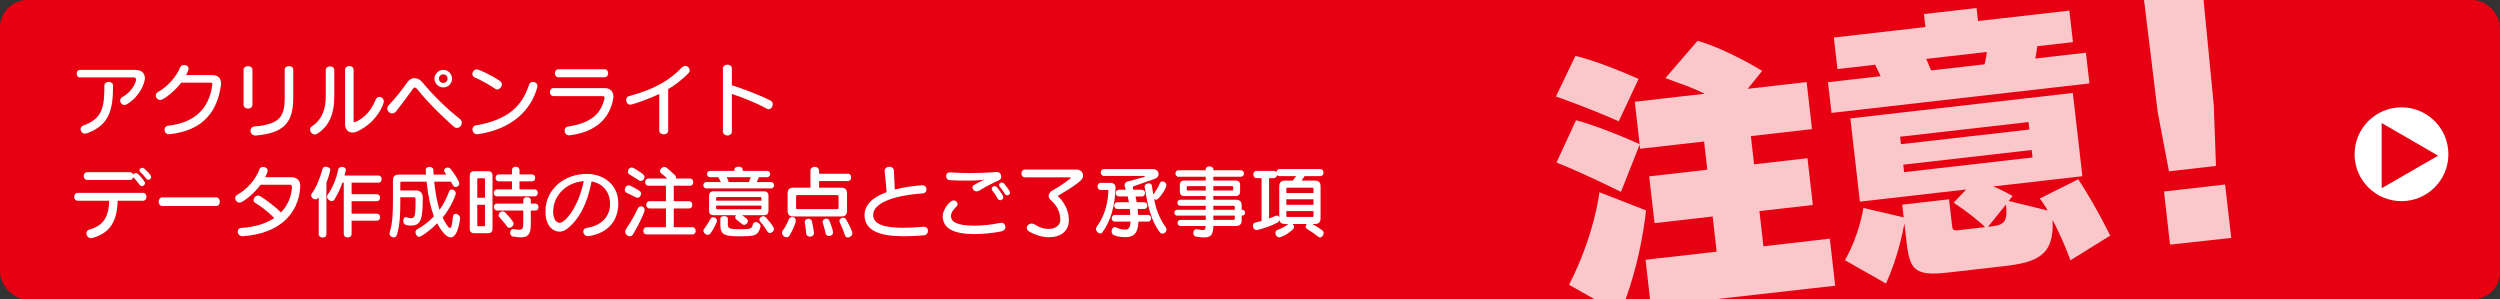 <?xml version="1.0" encoding="UTF-8"?>
<svg id="_レイヤー_1" data-name="レイヤー 1" xmlns="http://www.w3.org/2000/svg" xmlns:xlink="http://www.w3.org/1999/xlink" viewBox="0 0 637 76.3">
  <rect x="0" y="0" width="637" height="76.3" fill="#333333" stroke="none"/>
  <defs>
    <style>
      .cls-1, .cls-2, .cls-3 {
        fill: none;
      }

      .cls-2 {
        opacity: .78;
      }

      .cls-4 {
        fill: #e60012;
      }

      .cls-5 {
        fill: #fff;
      }

      .cls-3 {
        clip-path: url(#clippath);
      }
    </style>
    <clipPath id="clippath">
      <rect class="cls-1" x="382.29" width="254.71" height="76.3"/>
    </clipPath>
  </defs>
  <rect class="cls-4" width="637" height="76.3" rx="7" ry="7"/>
  <g class="cls-3">
    <g class="cls-2">
      <path class="cls-5" d="m412.46,30.9c-7.97-3.52-16.01-6.31-16.01-6.31l4.96-10.35s5.34,1.1,16.1,5.87l-5.05,10.79Zm8.18,47.21l-1.36-11.92,18.12-2.07-1.02-8.96-14.81,1.69-1.36-11.92,14.81-1.69-.82-7.19-16.29,1.86-.12-1.06-4.77,12.04c-10.3-5.11-16.43-7.48-16.43-7.48l4.98-10.78s5.88,1.47,16.2,6.08l-1.23-10.79,17.77-2.03c-3.12-1.64-5.7-2.35-9.96-4l8.2-9.51c7.99,2.37,16.45,7.69,16.45,7.69l-3.69,4.56,15.02-1.72,1.37,11.99-15.58,1.78.82,7.19,13.61-1.56,1.36,11.92-13.61,1.56,1.02,8.96,16.92-1.94,1.37,11.99-46.97,5.3Zm-20.85-5.54c6.6-12.9,7.73-23.6,7.73-23.6l11.89,4.64s-1.23,13.57-6.64,26.26l-12.98-7.3Z"/>
      <path class="cls-5" d="m466.66,28.77l-.89-7.83,13.4-1.53s-.58-1.36-1.4-2.91l-9.59,1.1-.92-8.04,23.34-2.67-.38-3.31,13.4-1.53.38,3.31,23.27-2.66.92,8.04-9.1,1.04c-.17,1.66-.5,3.13-.5,3.13l12.9-1.48.9,7.83-65.71,7.51Zm60.87,37.54s-1.7-4.88-4.53-10.27c.48,9.16-4.05,10.82-12.51,11.79l-13.82,1.58c-8.53.98-10.04-.35-10.87-7.61l-.56-4.87c-.53,2.85-1.83,9-4.68,15.32l-10.47-5.95c3.8-6.72,4.69-13.32,4.69-13.32l10.28,2.4-.37-3.24,11.92-1.36.77,6.7c.11.99.22,1.33,1.71,1.16l6.7-.77c-1.3-1.35-4.83-4.16-8-6.23l3.19-3.36-27.08,3.1-2.43-21.22,56.69-6.48,2.43,21.22-22.7,2.6c2.09.83,4.92,2.44,4.92,2.44l-1,1.26,9.92,2.44c-.55-1.08-1.23-2-1.99-3.06l9.8-4.91c4.59,7.05,8.13,14.29,8.14,14.36l-10.14,6.3Zm-10.67-35.21l-32.72,3.74.22,1.9,32.72-3.74-.22-1.9Zm.81,7.12l-32.72,3.74.22,1.9,32.72-3.74-.22-1.9Zm-26.87-23.21c.68,1.57,1.26,2.93,1.26,2.93l13.61-1.56s.4-1.55.57-3.14l-15.44,1.77Zm15.75,42.77l1.06-.12c3.1-.35,3.99-1.31,3.51-5.54l-4.57,5.66Z"/>
      <path class="cls-5" d="m552.65,43.65l-2.88-15.17-3.56-29.24,15.02-1.72,2.84,29.25.56,15.51-11.99,1.37Zm.28,18.68l-1.55-13.54,15.58-1.78,1.56,13.61-15.59,1.71Z"/>
    </g>
  </g>
  <path class="cls-5" d="m623.85,39.3c0,6.6-5.35,11.95-11.95,11.95s-11.95-5.35-11.95-11.95,5.35-11.95,11.95-11.95,11.95,5.35,11.95,11.95Z"/>
  <polygon class="cls-4" points="606.85 31.35 621.23 39.66 606.85 47.96 606.85 31.35"/>
  <g>
    <path class="cls-5" d="m20.4,19.73c-.58,0-.86-.48-.86-.96s.28-.96.86-.96h14.14c1.64,0,2.38.96,2.38,2.12,0,1.28-1.38,4.76-4.6,6.64-.2.12-.4.18-.6.18-.6,0-1.1-.56-1.1-1.12,0-.34.18-.68.58-.92,2.7-1.48,3.48-4,3.48-4.42,0-.32-.22-.56-.6-.56h-13.68Zm7.32,1.14c.54,0,1.08.3,1.08.9,0,5.6-.6,10.06-6.68,12.2-.16.06-.32.08-.46.08-.68,0-1.12-.56-1.12-1.12,0-.4.22-.8.74-.98,5.04-1.76,5.3-5.02,5.32-10.16.02-.6.56-.92,1.12-.92Z"/>
    <path class="cls-5" d="m46.18,21.07c-1.42,1.88-4.36,4.4-5.34,4.4-.66,0-1.14-.58-1.14-1.14,0-.32.16-.64.52-.86,2.56-1.44,4.8-4.04,5.7-6.34.18-.4.58-.58.98-.58.56,0,1.16.34,1.16.94,0,.44-.5,1.36-.64,1.64h6.64c1.48,0,2.26.8,2.26,2.1,0,.16-.02.36-.04.54-.88,6.3-4.22,11.48-13.06,12.42-.06,0-.12.02-.18.02-.72,0-1.12-.58-1.12-1.14,0-.48.3-.96.94-1.04,6.8-.78,10.4-4.38,11.22-10.32.02-.1.02-.18.02-.26,0-.3-.14-.38-.48-.38h-7.44Z"/>
    <path class="cls-5" d="m62.06,17.75c0-.6.56-.9,1.14-.9s1.12.3,1.12.9v8.94c0,.66-.56.98-1.12.98s-1.14-.32-1.14-.98v-8.94Zm3,16.78c-.8,0-1.24-.64-1.24-1.24,0-.5.32-.98.94-1.04,6.32-.6,7.78-2.28,7.78-7.34v-7.18c0-.6.54-.88,1.1-.88s1.08.28,1.08.88v7.18c0,6.58-2.56,8.98-9.52,9.62h-.14Z"/>
    <path class="cls-5" d="m83,17.85c0-.64.54-.94,1.1-.94s1.08.3,1.08.94v6.76c0,4.04-1.12,7.42-4.32,9.44-.22.14-.46.22-.66.22-.66,0-1.18-.64-1.18-1.26,0-.32.14-.62.48-.84,2.5-1.66,3.5-4.26,3.5-7.56v-6.76Zm4.92-.06c0-.64.54-.96,1.1-.96s1.08.32,1.08.96v12.92c0,.28.12.42.3.42.06,0,.12-.02.18-.04,2.46-1.14,4.06-3.06,5.1-5.62.22-.54.6-.78,1-.78.56,0,1.12.5,1.12,1.2,0,.56-1.64,5.22-6.82,7.62-.4.18-.8.26-1.16.26-1.08,0-1.9-.76-1.9-2.16v-13.82Z"/>
    <path class="cls-5" d="m115.64,32.28c-3.5-3.08-6.6-6.18-9.28-9.5-.24-.3-.46-.48-.68-.48-.18,0-.36.14-.56.44-1.08,1.58-2.64,3.64-4.16,5.6-.32.4-.7.56-1.04.56-.66,0-1.24-.58-1.24-1.22,0-.3.12-.6.38-.88,1.6-1.68,3.58-4.16,4.56-5.62.54-.82,1.24-1.26,2-1.26s1.52.42,2.22,1.28c2.64,3.22,5.84,6.32,9.3,9.08.38.3.54.66.54,1.02,0,.68-.6,1.3-1.26,1.3-.26,0-.54-.1-.78-.32Zm-2.68-10c-1.22,0-2.26-1.02-2.26-2.22s1.04-2.26,2.26-2.26,2.22,1.02,2.22,2.26-1,2.22-2.22,2.22Zm0-3.34c-.62,0-1.12.48-1.12,1.12,0,.58.5,1.08,1.12,1.08.58,0,1.08-.5,1.08-1.08,0-.66-.5-1.12-1.08-1.12Z"/>
    <path class="cls-5" d="m126.18,22.63c-1.24-.88-3.48-2.14-5.2-2.9-.44-.2-.62-.54-.62-.88,0-.58.48-1.18,1.14-1.18.58,0,4.06,1.7,5.84,2.94.38.26.54.6.54.92,0,.64-.6,1.26-1.2,1.26-.16,0-.34-.04-.5-.16Zm-4.36,11.56c-.08.02-.16.02-.24.02-.76,0-1.2-.64-1.2-1.24,0-.46.28-.92.86-1.02,7.72-1.32,11.72-4.54,13.58-10.42.14-.44.54-.66.96-.66.58,0,1.16.38,1.16,1.04,0,.1-.02.2-.04.32-1.58,5.96-6.68,10.74-15.08,11.96Z"/>
    <path class="cls-5" d="m141.02,24.49c-.6,0-.92-.52-.92-1.02s.32-1.02.92-1.02h13.1c1.36,0,2.18.92,2.18,2.12,0,.16,0,.32-.04.5-.8,4.58-3.84,8.48-11.08,9.4-.06,0-.12.02-.18.02-.72,0-1.14-.62-1.14-1.22,0-.48.26-.92.88-1.02,6.2-.98,8.34-3.42,9.26-7.06.02-.08.04-.16.04-.24,0-.3-.2-.46-.5-.46h-12.52Zm1.3-4.8c-.62,0-.94-.52-.94-1.02s.32-1.02.94-1.02h11.7c.62,0,.94.5.94,1.02s-.32,1.02-.94,1.02h-11.7Z"/>
    <path class="cls-5" d="m167.98,23.95c-2.4,1.16-6.8,2.72-7.4,2.72-.66,0-1.04-.6-1.04-1.18,0-.42.2-.84.68-.98,6.42-1.74,10.24-3.9,13.56-7.34.26-.26.54-.38.82-.38.6,0,1.14.54,1.14,1.12,0,.26-.08.52-.32.76-1.56,1.56-3.24,2.88-5.16,4.04v10.56c0,.64-.56.96-1.14.96s-1.14-.32-1.14-.96v-9.32Z"/>
    <path class="cls-5" d="m184.2,17.41c0-.62.58-.94,1.14-.94s1.14.32,1.14.94v4.32c2.72.86,6.54,2.24,9.86,3.9.4.22.56.58.56.94,0,.62-.46,1.26-1.04,1.26-.16,0-.32-.04-.48-.14-2.98-1.62-6.46-2.96-8.9-3.74v9.56c0,.68-.56,1.02-1.12,1.02s-1.16-.36-1.16-1.02v-16.1Z"/>
    <path class="cls-5" d="m29.98,51.15c-.12,4.78-1.64,8.16-6.4,9.48-.14.04-.26.06-.38.06-.72,0-1.18-.64-1.18-1.24,0-.42.24-.82.76-.96,3.66-1.02,4.92-3.34,5.04-7.34h-7.98c-.64,0-.94-.5-.94-.98,0-.52.32-1.02.94-1.02h16.6c.6,0,.88.5.88,1s-.28,1-.88,1h-6.46Zm-7.72-5.3c-.62,0-.94-.5-.94-1s.3-.98.94-.98h10.8c.46,0,.76.28.86.62.14-.24.4-.4.68-.4.18,0,.38.06.54.22,1.04.98,1.82,2.02,1.82,2.36,0,.4-.4.74-.8.74-.22,0-.44-.1-.6-.34-.54-.76-1.16-1.44-1.6-1.92-.1.38-.4.7-.9.7h-10.8Zm15.54-.04c-.18,0-.38-.08-.54-.3-.5-.66-1.02-1.22-1.48-1.66-.18-.16-.24-.32-.24-.48,0-.32.34-.62.7-.62.18,0,.36.06.52.2,1.76,1.56,1.76,2.06,1.76,2.14,0,.4-.36.72-.72.72Z"/>
    <path class="cls-5" d="m41.35,52.49c-.6,0-.92-.56-.92-1.1s.32-1.1.92-1.1h13.76c.6,0,.9.56.9,1.1s-.3,1.1-.9,1.1h-13.76Z"/>
    <path class="cls-5" d="m74.4,47.67c0-.38-.24-.6-.54-.6h-7.46c-1.66,2.3-4.54,4.56-5.36,4.56-.62,0-1.12-.58-1.12-1.14,0-.34.16-.66.54-.86,2.66-1.46,4.82-4.18,5.66-6.52.14-.4.52-.58.92-.58.56,0,1.16.36,1.16.96,0,.34-.42,1.26-.62,1.66h6.6c1.44,0,2.34.8,2.34,2.26,0,.08-.02.18-.02.28-.44,6.84-5.38,11.88-14.68,12.5h-.08c-.74,0-1.16-.62-1.16-1.2,0-.46.28-.88.88-.92,3.42-.18,6.26-1.08,8.42-2.52-1.5-1.56-3.8-3.3-4.88-3.88-.28-.16-.38-.4-.38-.66,0-.56.5-1.18,1.12-1.18.18,0,.38.04.56.16,1.14.66,3.78,2.58,5.28,4.14,1.66-1.7,2.64-3.88,2.82-6.42v-.04Z"/>
    <path class="cls-5" d="m81.21,50.25c-.06.06-.1.14-.16.2-.2.24-.44.34-.68.34-.56,0-1.1-.52-1.1-1.04,0-.16.04-.3.16-.44,1.1-1.4,2.12-3.88,2.76-6.32.1-.36.44-.52.82-.52.54,0,1.16.34,1.16.86,0,.02-.24,1.28-1,3.26v13.12c0,.56-.46.82-.94.82s-1.02-.3-1.02-.82v-9.46Zm8.38,5.98v3.34c0,.64-.5.94-1,.94s-1-.3-1-.94v-13.02h-.34c-.56,1.62-1.22,2.96-2.06,4.3-.18.28-.42.38-.68.38-.56,0-1.18-.56-1.18-1.1,0-.14.04-.28.12-.4,1.2-1.8,2.22-3.94,2.72-6.56.08-.42.54-.64.98-.64.5,0,.98.26.98.74,0,.06,0,.14-.02.2-.1.44-.2.86-.32,1.26h8.64c.54,0,.82.46.82.9s-.28.92-.82.92h-6.84v2.94h6.44c.54,0,.82.44.82.88,0,.46-.28.9-.82.9h-6.44v3.18h6.44c.54,0,.82.44.82.88s-.28.9-.82.9h-6.44Z"/>
    <path class="cls-5" d="m110.64,46.29c.3,3.02.8,5.34,1.34,7.2,1.02-1.4,1.8-3,2.46-4.72.14-.36.4-.5.68-.5.48,0,1.02.46,1.02,1,0,.36-1.12,3.42-3.36,6.18.56,1.12,1.44,2.64,1.86,2.64.34,0,.58-.72.76-2.88.04-.5.34-.72.7-.72.52,0,1.14.46,1.14,1.14,0,.06-.02.12-.02.18-.44,3.1-1.26,4.68-2.38,4.68-.98,0-2.18-1.26-3.46-3.6-2.02,2.06-4.14,3.46-4.58,3.46-.52,0-.94-.62-.94-1.18,0-.28.1-.54.38-.7,1.74-.98,3.12-2.06,4.3-3.34-.86-2.42-1.46-5.18-1.84-8.84h-6.4c-.2,0-.3.1-.3.3v1.94h4.12c.92,0,1.6.72,1.6,1.68,0,5.22-.32,7.26-2.88,7.26-1.4,0-2.08-.18-2.08-1.22,0-.48.22-.94.58-.94.06,0,.1,0,.16.02.56.18.98.28,1.3.28,1.04,0,1.08-1.12,1.08-4.9,0-.3-.1-.44-.44-.44h-3.44v1.3c0,2.84-.1,5.66-.86,8.24-.14.48-.48.68-.84.68-.52,0-1.06-.42-1.06-1,0-.1.02-.22.06-.32.76-2.38.82-5.16.82-8.26v-4.98c0-.96.48-1.44,1.44-1.44h6.98c-.02-.4-.04-.82-.06-1.24v-.02c0-.46.46-.7.94-.7s.98.24,1,.76c.02.42.04.82.06,1.2h3.26c-.12-.18-.24-.34-.36-.5-.16-.2-.22-.38-.22-.56,0-.42.44-.74.9-.74.28,0,.58.12.78.38,1,1.28,2.18,3.06,2.18,3.68,0,.54-.46.9-.92.9-.5,0-.62-.2-1.2-1.36h-4.26Z"/>
    <path class="cls-5" d="m120.85,59.42c-.78,0-1.16-.38-1.16-1.16v-13.48c0-.78.38-1.16,1.16-1.16h3.48c.78,0,1.16.38,1.16,1.16v13.48c0,.78-.38,1.16-1.16,1.16h-3.48Zm2.72-13.76c0-.16-.08-.24-.24-.24h-1.48c-.16,0-.24.08-.24.24v4.72h1.96v-4.72Zm0,6.52h-1.96v5.22c0,.16.08.24.24.24h1.48c.16,0,.24-.08.24-.24v-5.22Zm3.06-2.16c-.54,0-.82-.44-.82-.88s.28-.88.82-.88h3.82v-2.06h-3.36c-.54,0-.82-.44-.82-.88s.28-.88.82-.88h3.36v-1.1c0-.58.48-.86.96-.86s.96.28.96.86v1.1h3.18c.56,0,.82.44.82.88s-.26.88-.82.88h-3.18v2.06h3.84c.56,0,.82.44.82.88s-.26.88-.82.88h-9.58Zm8.62,3.62v3.46c0,2.48-.6,3.38-2.52,3.38-.58,0-1.26-.08-2.08-.22-.46-.08-.66-.52-.66-.94,0-.48.26-.96.74-.96.04,0,.1.02.14.02.6.1,1.06.16,1.4.16.96,0,1.06-.48,1.06-1.94v-2.96h-6.68c-.54,0-.82-.44-.82-.88s.28-.88.82-.88h6.68v-.88c0-.52.46-.76.94-.76s.98.26.98.76v.88h1.14c.56,0,.82.44.82.88s-.26.88-.82.88h-1.14Zm-5.48,4.4c-.22,0-.44-.1-.58-.32-.52-.82-1.22-1.58-1.9-2.32-.16-.18-.24-.38-.24-.56,0-.52.5-.98,1.04-.98.22,0,.48.1.68.32,2.08,2.18,2.1,2.68,2.1,2.82,0,.54-.58,1.04-1.1,1.04Z"/>
    <path class="cls-5" d="m157.54,52.03c-.1,4.56-2.98,7.44-7.46,8.12-.08.02-.16.02-.24.02-.78,0-1.22-.6-1.22-1.16,0-.44.26-.86.86-.94,4.22-.68,5.88-3.22,5.96-5.92v-.2c0-3.1-1.88-5.22-4.7-5.72-1.08,5.68-3.26,9.9-6.44,12.2-.54.4-1.14.6-1.76.6-1.1,0-3.56-.9-3.56-5.16,0-5.6,4.72-9.56,10.54-9.56,4.34,0,8.02,2.76,8.02,7.5v.22Zm-16.6,1.96c0,.12.02.26.02.4.1,1.36.74,2.38,1.6,2.38,1.52,0,4.86-4.1,6.18-10.62-4.66.36-7.8,3.8-7.8,7.84Z"/>
    <path class="cls-5" d="m161.96,50.27c-.88-.48-1.48-.78-2.2-1.1-.4-.16-.56-.5-.56-.84,0-.54.42-1.1,1-1.1.14,0,.3.04.46.12,2.5,1.28,2.68,1.46,2.68,2.02,0,.5-.38,1.02-.92,1.02-.14,0-.3-.04-.46-.12Zm-1.48,9.94c-.58,0-1.18-.54-1.18-1.2,0-.24.08-.48.26-.74,1.2-1.7,2.32-3.72,2.9-5.06.2-.44.54-.64.88-.64.46,0,.92.36.92.94,0,.46-1.2,3.26-2.96,6.2-.22.36-.52.5-.82.5Zm2.28-14.28c-.86-.58-1.62-1.04-2.28-1.42-.36-.2-.5-.5-.5-.8,0-.52.42-1.02.98-1.02.2,0,.42.06.64.2,2.08,1.28,2.62,1.66,2.62,2.22,0,.5-.42,1-.94,1-.16,0-.34-.06-.52-.18Zm1.98,13.8c-.54,0-.82-.46-.82-.92s.28-.92.82-.92h4.94v-4.78h-4.2c-.54,0-.82-.46-.82-.92s.28-.92.82-.92h4.2v-3.94h-4.48c-.54,0-.82-.46-.82-.92s.28-.92.82-.92h4.84c-.44-.4-1-.88-1.6-1.38-.2-.16-.28-.34-.28-.54,0-.52.58-1.04,1.14-1.04.4,0,.64.22,2.68,2.1.2.18.28.4.28.6,0,.1-.02.18-.04.26h3.6c.56,0,.82.46.82.92s-.26.92-.82.92h-4.14v3.94h3.9c.56,0,.82.46.82.92s-.26.92-.82.92h-3.9v4.78h4.76c.56,0,.82.46.82.92s-.26.92-.82.92h-11.7Z"/>
    <path class="cls-5" d="m180.03,48.01c-.54,0-.82-.4-.82-.82s.28-.8.82-.8h3.64c-.22-.44-.44-.86-.64-1.24h-2.06c-.54,0-.82-.4-.82-.82s.28-.8.82-.8h6.18v-.34c0-.48.52-.72,1.04-.72s1.04.24,1.04.72v.34h6.18c.56,0,.82.4.82.8,0,.42-.26.82-.82.82h-2.02c-.16.4-.34.8-.56,1.24h3.58c.56,0,.82.4.82.8,0,.42-.26.82-.82.82h-16.38Zm.32,11.82c-.54,0-1.12-.5-1.12-1.06,0-.16.06-.34.2-.5.64-.78,1.32-1.94,1.56-2.44.16-.34.44-.48.74-.48.46,0,.96.38.96.88,0,.1-.02.2-.06.3-.24.6-.9,2-1.64,2.98-.18.24-.4.32-.64.32Zm8.72-5c1.04.74,1.5,1.06,1.5,1.5,0,.5-.5.96-1,.96-.16,0-.34-.06-.48-.18-.34-.3-.94-.78-1.44-1.16-.22-.18-.32-.38-.32-.6,0-.18.08-.36.2-.52h-5.7c-.78,0-1.16-.38-1.16-1.16v-3.76c0-.78.38-1.16,1.16-1.16h12.82c.78,0,1.16.38,1.16,1.16v3.76c0,.78-.38,1.16-1.16,1.16h-5.58Zm4.94-4.38c0-.16-.08-.24-.24-.24h-11.06c-.16,0-.24.08-.24.24v.68h11.54v-.68Zm0,1.94h-11.54v.7c0,.16.08.24.24.24h11.06c.16,0,.24-.08.24-.24v-.7Zm-8.56,4.8c0,.92.3,1.22,2.92,1.22,3.06,0,3.16-.12,3.46-1.24.1-.42.4-.58.74-.58.56,0,1.22.48,1.22,1.08,0,.08-.02.16-.04.24-.66,2.14-1.34,2.3-5.36,2.3-3.72,0-4.84-.38-4.84-2.84v-1.68c0-.42.48-.62.96-.62s.94.2.94.62v1.5Zm-.26-12.04c.16.4.34.82.5,1.24h5.12c.2-.44.36-.86.52-1.24h-6.14Zm10.28,13.74c-.3-.54-1.14-1.74-1.78-2.46-.14-.16-.2-.32-.2-.48,0-.46.52-.86,1.02-.86.2,0,.4.08.56.24.58.62,2.14,2.4,2.14,3,0,.54-.5,1.04-1.02,1.04-.26,0-.52-.14-.72-.48Z"/>
    <path class="cls-5" d="m200.42,60.46c-.58,0-1.18-.56-1.18-1.16,0-.18.06-.38.2-.56.5-.64,1.04-1.58,1.5-2.76.2-.48.56-.7.92-.7.46,0,.92.36.92.92,0,.62-.8,2.46-1.58,3.78-.2.34-.48.48-.78.48Zm1.7-5.3c-.96,0-1.44-.48-1.44-1.44v-4.46c0-.96.48-1.44,1.44-1.44h4.38v-4.32c0-.66.54-1,1.08-1s1.12.34,1.12,1v.76h7.34c.56,0,.82.46.82.94s-.26.94-.82.94h-7.34v1.68h5.68c.96,0,1.44.48,1.44,1.44v4.46c0,.96-.48,1.44-1.44,1.44h-12.26Zm11.54-5.16c0-.2-.1-.3-.3-.3h-10.22c-.2,0-.3.1-.3.3v2.98c0,.2.1.3.3.3h10.22c.2,0,.3-.1.3-.3v-2.98Zm-6.26,9.38c0,.62-.5.92-1.02.92-.48,0-.92-.26-.96-.78-.04-.62-.14-1.72-.36-2.82-.02-.06-.02-.12-.02-.18,0-.48.48-.78.94-.78.4,0,.8.22.9.66.26,1.14.46,2.22.52,2.88v.1Zm3.82.76c-.38,0-.74-.2-.84-.66-.14-.68-.38-1.66-.74-2.7-.04-.1-.04-.18-.04-.26,0-.48.48-.82.94-.82.32,0,.66.16.8.54.4,1,.94,2.56.94,2.98,0,.56-.54.92-1.06.92Zm4.82.36c-.34,0-.64-.16-.76-.58-.28-.98-.8-2.14-1.3-3.22-.06-.14-.1-.28-.1-.4,0-.5.5-.84.96-.84.28,0,.54.12.7.4.66,1.1,1.64,3.04,1.64,3.58,0,.6-.6,1.06-1.14,1.06Z"/>
    <path class="cls-5" d="m235.42,57.78c.7,0,1.04.52,1.04,1.04s-.36,1.08-1.04,1.14c-1.76.14-3.46.24-5.02.24-5.98,0-10.12-1.28-10.12-5.4,0-2.5,1.94-4.5,5.62-5.84-.12-1.84-.3-3.52-.5-5.36v-.12c0-.62.62-1,1.22-1,.56,0,1.1.32,1.14.98.08,1.64.16,3.18.24,4.84,1.94-.52,4.2-.88,6.8-1.1h.16c.76,0,1.12.52,1.12,1.04s-.32,1-.98,1.04c-8.52.62-12.62,2.84-12.62,5.46,0,2.44,2.92,3.3,7.62,3.3,1.54,0,3.28-.1,5.16-.26h.16Z"/>
    <path class="cls-5" d="m248.26,59.64c-5.62,0-8.06-1.62-8.06-4.62,0-1.48,1.72-3.96,2.78-3.96.56,0,1,.46,1,.94,0,.2-.06.4-.24.58-.7.7-1.44,1.54-1.44,2.46,0,1.4,1.36,2.46,5.96,2.46,1.98,0,4.6-.26,6.62-.72.1-.02.18-.02.28-.02.64,0,1.02.52,1.02,1.06,0,.48-.32,1-1.04,1.14-2.06.42-4.64.68-6.88.68Zm5.82-15.8c.68,0,1.04.58,1.04,1.16,0,.36-.16.74-.52.9-1.86.84-3.52,1.68-5.08,2.66-.22.14-.46.2-.66.2-.62,0-1.08-.5-1.08-1,0-.22.1-.46.38-.62.82-.48,1.6-.92,2.72-1.38-1.32.22-2.96.26-3.62.26h-1.04c-1.34,0-3.1-.02-4.34-.12-.52-.06-.82-.56-.82-1.06,0-.46.28-.92.92-.92h.1c1.36.1,3.52.18,5.12.18,2.28,0,5.14-.12,6.74-.26h.14Zm.78,7.18c-.24,0-.48-.12-.64-.4-.4-.76-.94-1.56-1.38-2.08-.12-.14-.16-.3-.16-.42,0-.38.36-.7.76-.7.2,0,.42.08.58.28.06.08,1.62,1.98,1.62,2.58,0,.42-.38.74-.78.74Zm1.78-1.24c-.22,0-.44-.1-.58-.36-.4-.68-.94-1.4-1.32-1.84-.14-.16-.18-.3-.18-.44,0-.36.34-.64.7-.64.18,0,.38.06.54.24.4.46,1.56,1.9,1.56,2.34,0,.38-.36.7-.72.7Z"/>
    <path class="cls-5" d="m261.17,45.19c-.6,0-.92-.5-.92-1s.32-1,.92-1h13.08c1.04,0,1.72.7,1.72,1.52,0,.72,0,1.42-6.2,5.04-.14.08-.18.14-.18.22,0,.06.04.12.12.18,1.4,1.28,2.64,3.54,2.64,5.88,0,2.96-2.12,4.42-5.22,4.42-1.44,0-3.34-.56-4.8-1.4-.52-.3-.72-.68-.72-1.02,0-.56.56-1.06,1.24-1.06.28,0,.54.06.82.24,1.14.74,2.24,1.12,3.52,1.12,1.76,0,2.98-.98,2.98-2.28,0-1.94-.82-3.66-2.44-5.08-.38-.32-.54-.7-.54-1.04,0-.58.44-1.12.96-1.4.9-.48,3.34-1.98,4.6-3.08.04-.04.06-.08.06-.12,0-.08-.06-.14-.12-.14h-11.52Z"/>
    <path class="cls-5" d="m284.24,47.95c-.16,4.52-1.26,8.42-3.36,11.26-.14.2-.34.28-.54.28-.52,0-1.08-.58-1.08-1.16,0-.18.06-.38.18-.54,2.26-3.1,2.84-6.36,2.98-9.14,0-.18-.08-.26-.2-.26h-1.76c-.54,0-.82-.46-.82-.9s.28-.9.82-.9h2.42c.86,0,1.36.42,1.36,1.26v.1Zm5.82,8.52c-.04,2.22-.68,3.96-3.22,3.96-.84,0-1.96-.08-2.98-.5-.44-.18-.62-.58-.62-1,0-.54.32-1.08.78-1.08.08,0,.16.02.26.06.86.38,1.6.6,2.52.6s1.22-.86,1.26-2.04h-3.98c-.54,0-.82-.42-.82-.86s.28-.84.82-.84h3.94c-.04-.54-.08-1.06-.14-1.54h-3.16c-.54,0-.82-.42-.82-.86s.28-.84.82-.84h2.94c-.08-.48-.2-1-.32-1.48h-2.22c-.54,0-.82-.42-.82-.86s.28-.84.82-.84h1.72c-.28-.8-.3-1.08-.3-1.18,0-.46.32-.82.8-.94l4.32-1.16s.04-.02.04-.06c0-.08-.06-.18-.12-.18h-10.28c-.54,0-.82-.44-.82-.88s.28-.88.82-.88h12.5c.88,0,1.42.64,1.42,1.28,0,.48-.3.96-.96,1.2l-5.44,1.92c-.12.04-.18.2-.18.36,0,.04,0,.1.02.14.04.12.1.26.14.38h2.12c.56,0,.82.42.82.84,0,.44-.26.86-.82.86h-1.6c.12.46.24,1,.3,1.48h1.9c.56,0,.82.42.82.84,0,.44-.26.86-.82.86h-1.66c.06.48.1,1,.14,1.54h2.48c.56,0,.82.42.82.84,0,.44-.26.86-.82.86h-2.42Zm3.96-7.14c.5-.68,1.06-1.58,1.52-2.66.14-.32.38-.46.64-.46.5,0,1.02.46,1.02,1.04,0,.68-1.84,3.64-2.66,3.64-.18,0-.36-.08-.48-.2.5,2.58,1.2,4.68,2.98,7.26.12.18.18.38.18.56,0,.56-.52,1.02-1.04,1.02-.24,0-.5-.12-.68-.36-2.14-2.88-3.04-6.5-3.84-11.48,0-.04-.02-.08-.02-.12,0-.52.58-.86,1.08-.86.38,0,.7.18.78.62.12.8.24,1.54.34,2.24l.18-.24Z"/>
    <path class="cls-5" d="m309.16,57.58c-.04,2.1-.52,2.92-2.34,2.92-.54,0-1.2-.06-2.02-.2-.52-.08-.76-.5-.76-.92,0-.48.3-.98.82-.98.06,0,.1,0,.16.02.64.12,1.1.2,1.42.2.58,0,.72-.26.76-1.04h-6.42c-.5,0-.74-.38-.74-.78s.24-.76.74-.76h6.44v-1.1h-7.3c-.46,0-.68-.38-.68-.74,0-.38.22-.74.68-.74h7.3v-1.02h-6.48c-.5,0-.74-.38-.74-.78s.24-.76.74-.76h6.48v-.94h-5.44c-.78,0-1.16-.38-1.16-1.16v-1.64c0-.78.38-1.16,1.16-1.16h5.44v-.96h-6.9c-.54,0-.82-.42-.82-.84s.28-.82.82-.82h6.9v-.26c0-.48.48-.72.98-.72s.96.24.96.72v.26h6.98c.56,0,.82.42.82.82s-.26.84-.82.84h-6.98v.96h5.66c.78,0,1.16.38,1.16,1.16v1.64c0,.78-.38,1.16-1.16,1.16h-5.66v.94h5.78c.96,0,1.44.48,1.44,1.44v1.12h.18c.46,0,.68.38.68.74,0,.38-.22.74-.68.74h-.18v1.2c0,.96-.48,1.44-1.44,1.44h-5.78Zm-1.94-10.16h-4.6c-.16,0-.24.08-.24.24v.64c0,.16.08.24.24.24h4.6v-1.12Zm7,.24c0-.16-.08-.24-.24-.24h-4.82v1.12h4.82c.16,0,.24-.08.24-.24v-.64Zm.4,5.08c0-.2-.1-.3-.3-.3h-5.16v1.02h5.46v-.72Zm0,2.2h-5.46v1.08h5.16c.2,0,.3-.1.3-.3v-.78Z"/>
    <path class="cls-5" d="m334.38,57.08c2.88,1.64,2.88,1.82,2.88,2.34s-.4,1.08-.9,1.08c-.16,0-.32-.06-.5-.2-.94-.76-2.02-1.46-2.84-1.98-.24-.14-.34-.36-.34-.58,0-.24.1-.48.28-.66h-3.56c.18.18.32.46.32.72,0,.22-.08.44-.28.62-1.72,1.64-3.3,2.06-3.46,2.06-.58,0-1.02-.6-1.02-1.14,0-.32.16-.62.54-.76,1.08-.38,1.96-.86,2.72-1.5h-.82c-.8,0-1.28-.34-1.4-1.02-.08.28-.26.54-.58.7-1.5.76-3.2,1.4-5.06,1.84-.06.02-.14.02-.2.02-.56,0-.92-.58-.92-1.12,0-.36.18-.7.58-.78.58-.14,1.12-.28,1.62-.42v-10.92h-1.28c-.54,0-.82-.46-.82-.92s.28-.92.82-.92h4.4c.3,0,.5.12.64.32.04-.4.32-.78.82-.78h10.38c.56,0,.82.44.82.9s-.26.9-.82.9h-4c-.24.4-.48.78-.74,1.14h3.38c.96,0,1.44.48,1.44,1.44v8.18c0,.96-.48,1.44-1.44,1.44h-.66Zm-8.42-9.62c0-.96.48-1.44,1.44-1.44h1.98c.3-.36.6-.74.88-1.14h-4.24c-.28,0-.5-.12-.64-.3-.04.4-.32.8-.82.8h-1.2v10.3c.56-.22,1.1-.44,1.6-.66.14-.06.26-.08.38-.08.3,0,.52.18.62.44v-7.92Zm8.72.66c0-.2-.1-.3-.3-.3h-6.32c-.2,0-.3.1-.3.3v1.06h6.92v-1.06Zm0,2.66h-6.92v1.4h6.92v-1.4Zm0,3h-6.92v1.2c0,.2.1.3.3.3h6.32c.2,0,.3-.1.3-.3v-1.2Z"/>
  </g>
</svg>